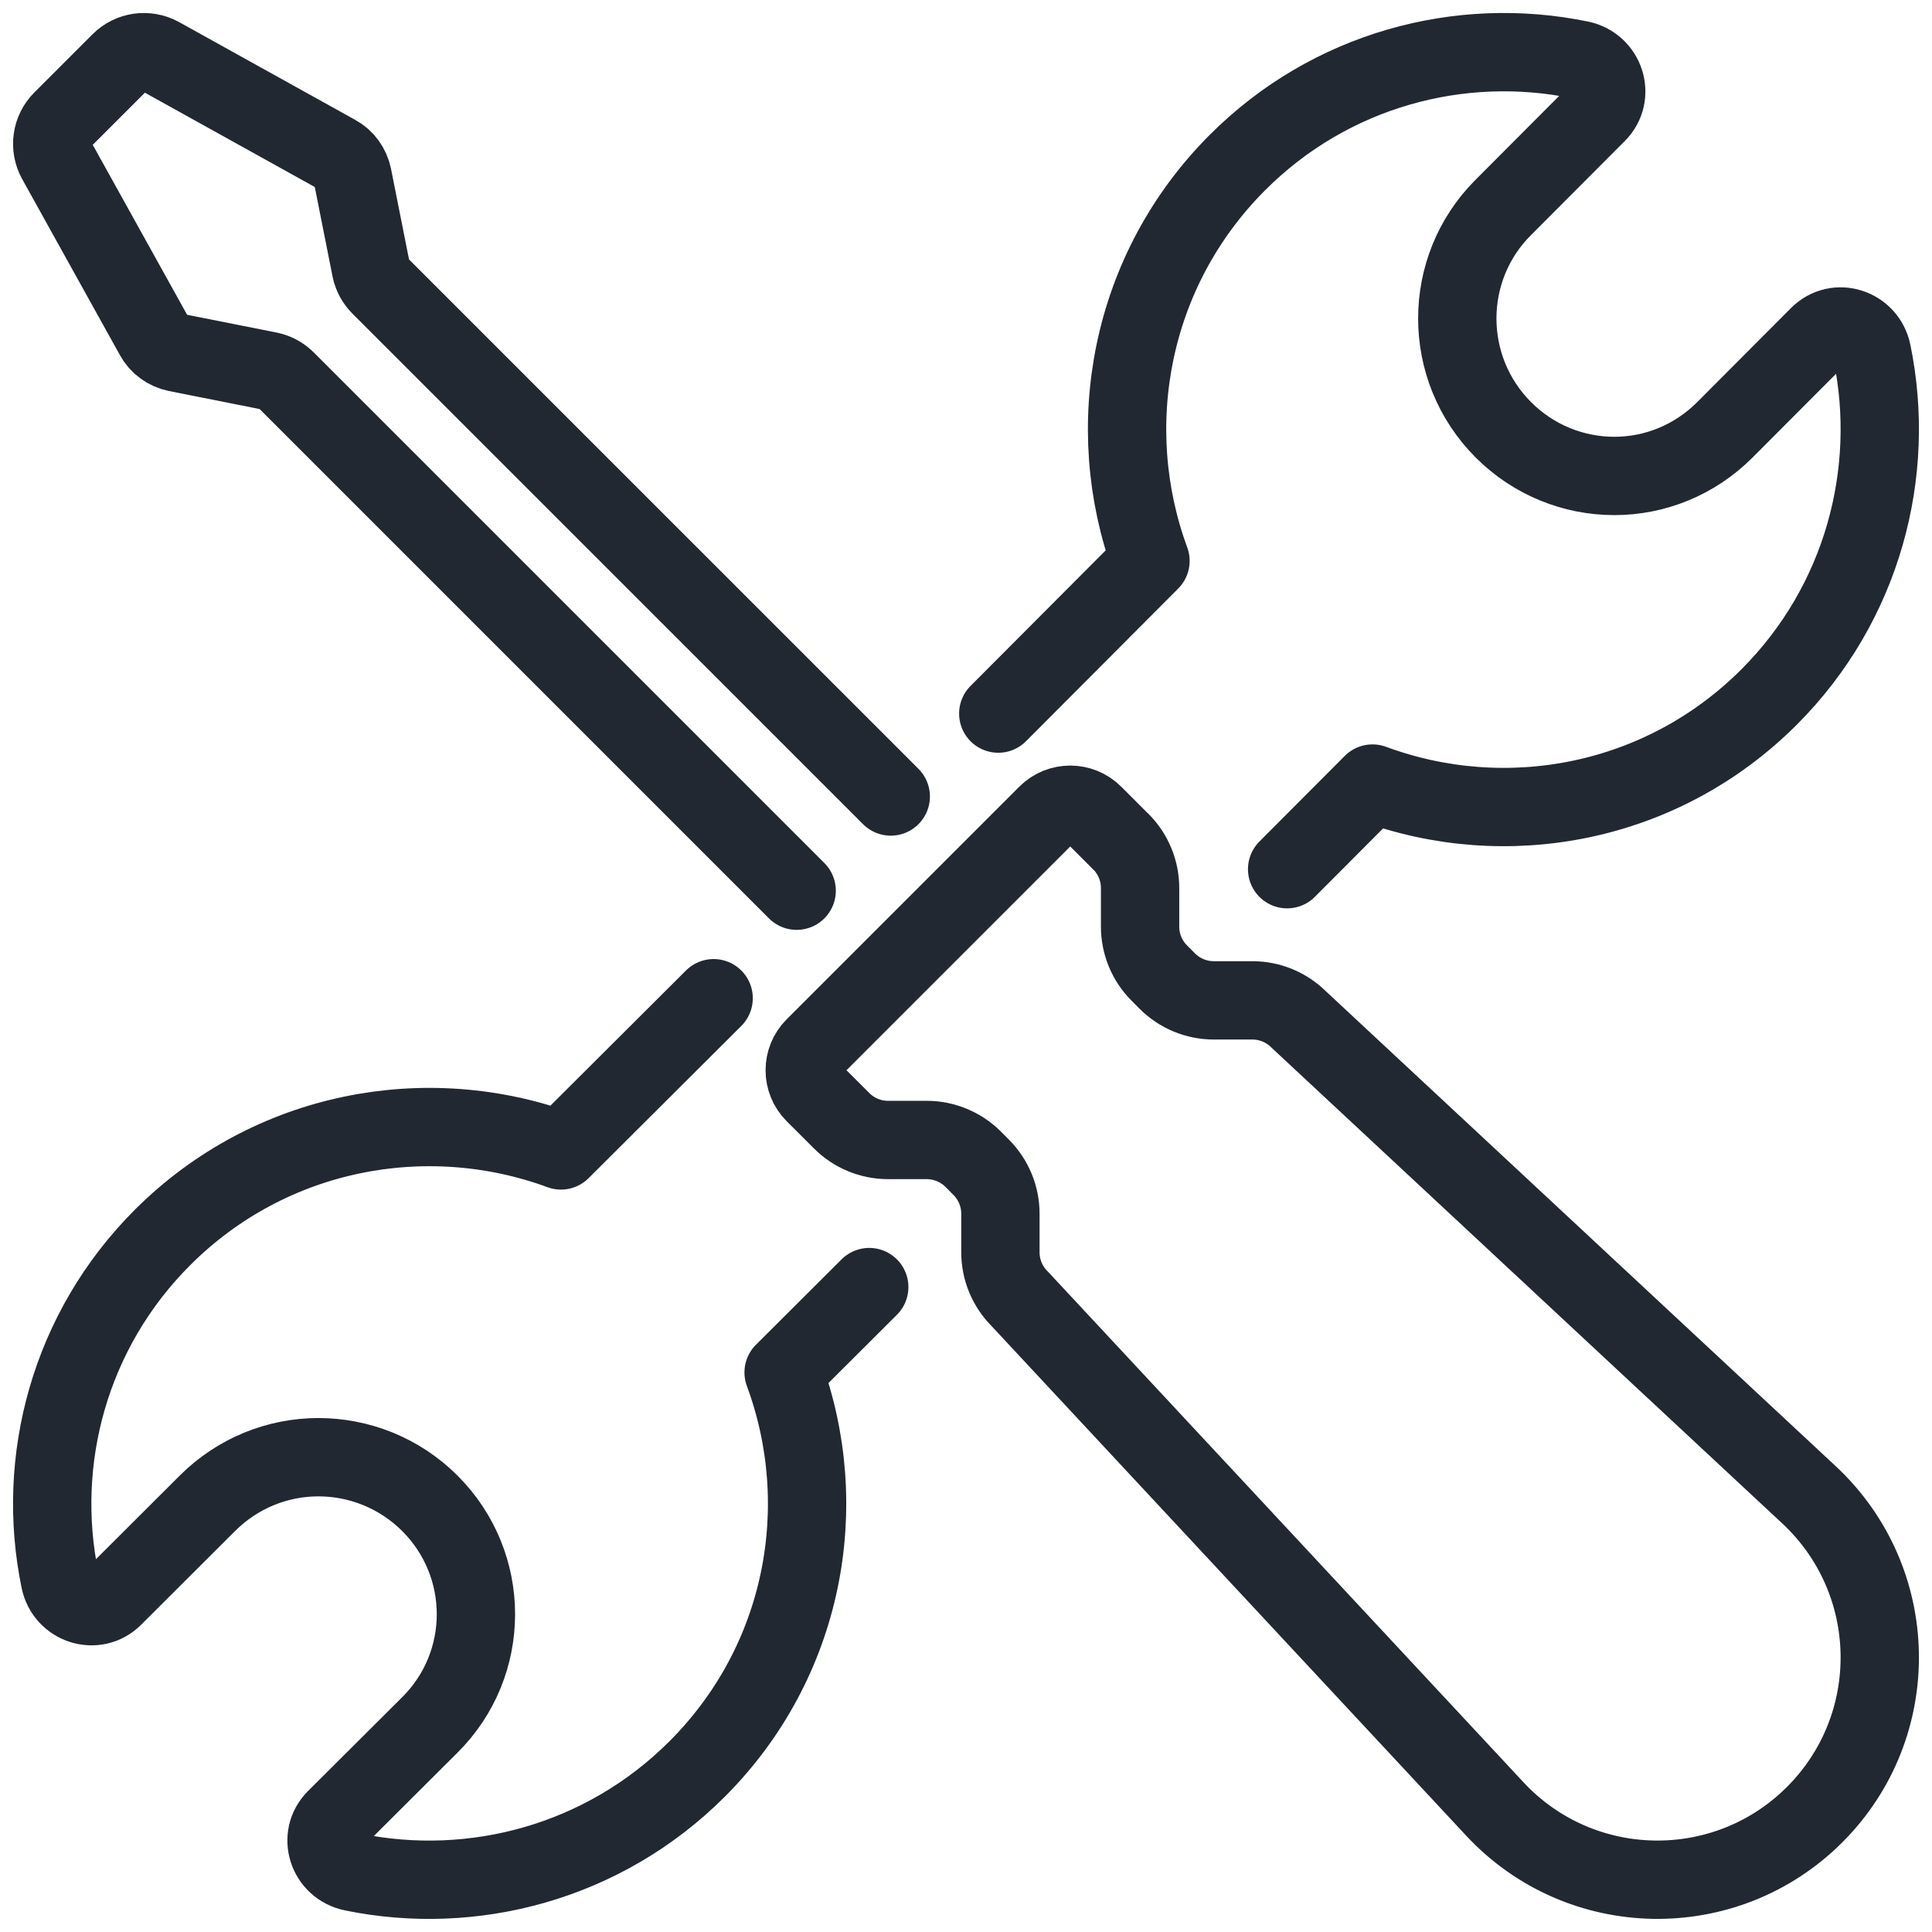 <svg width="37" height="37" viewBox="0 0 37 37" fill="none" xmlns="http://www.w3.org/2000/svg">
<path d="M21.463 16.117L20.942 15.596C20.696 15.35 20.297 15.35 20.051 15.596L15.596 20.051C15.35 20.297 15.35 20.695 15.596 20.942L16.118 21.463C16.354 21.7 16.674 21.832 17.009 21.832H17.747C18.081 21.832 18.401 21.965 18.638 22.201L18.79 22.354C19.026 22.59 19.159 22.91 19.159 23.245V23.983C19.159 24.317 19.292 24.638 19.529 24.874L28.628 34.644C30.27 36.407 33.048 36.456 34.753 34.752C36.457 33.048 36.408 30.271 34.644 28.627L24.875 19.527C24.639 19.291 24.319 19.158 23.984 19.158H23.246C22.912 19.158 22.591 19.025 22.355 18.789L22.203 18.636C21.966 18.4 21.834 18.08 21.834 17.746V17.007C21.834 16.673 21.701 16.353 21.464 16.116L21.463 16.117Z" stroke="#222831" stroke-width="1.5" stroke-linecap="round" stroke-linejoin="round"/>
<path d="M15.257 17.058L5.481 7.282C5.393 7.194 5.279 7.131 5.159 7.106L3.382 6.753C3.199 6.715 3.041 6.601 2.953 6.438L1.08 3.065C0.942 2.813 0.986 2.504 1.187 2.302L2.303 1.186C2.505 0.985 2.814 0.941 3.066 1.079L6.438 2.951C6.602 3.039 6.715 3.197 6.753 3.38L7.106 5.157C7.131 5.277 7.194 5.39 7.283 5.479L17.059 15.254" stroke="#222831" stroke-width="1.5" stroke-linecap="round" stroke-linejoin="round"/>
<path d="M13.667 19.117L12.944 19.838L10.743 22.032C8.175 21.088 5.183 21.635 3.119 23.692C1.33 25.476 0.675 27.969 1.149 30.262C1.249 30.741 1.829 30.927 2.172 30.586L3.973 28.789C4.559 28.205 5.326 27.907 6.099 27.907C6.872 27.907 7.645 28.205 8.231 28.789C9.409 29.964 9.409 31.866 8.231 33.035L6.429 34.831C6.086 35.173 6.273 35.751 6.754 35.851C9.054 36.323 11.554 35.67 13.343 33.886C15.406 31.829 15.955 28.845 15.007 26.284L16.647 24.649" stroke="#222831" stroke-width="1.5" stroke-linecap="round" stroke-linejoin="round"/>
<path d="M19.118 13.666L19.839 12.943L22.033 10.742C21.088 8.174 21.635 5.182 23.693 3.118C25.477 1.329 27.969 0.674 30.263 1.148C30.742 1.248 30.928 1.828 30.586 2.171L28.79 3.972C27.615 5.144 27.615 7.052 28.79 8.23C29.374 8.816 30.145 9.115 30.916 9.115C31.686 9.115 32.451 8.816 33.035 8.23L34.832 6.428C35.174 6.085 35.752 6.272 35.851 6.753C36.324 9.053 35.671 11.553 33.887 13.342C31.829 15.405 28.846 15.954 26.285 15.006L24.65 16.646" stroke="#222831" stroke-width="1.5" stroke-linecap="round" stroke-linejoin="round"/>
</svg>
